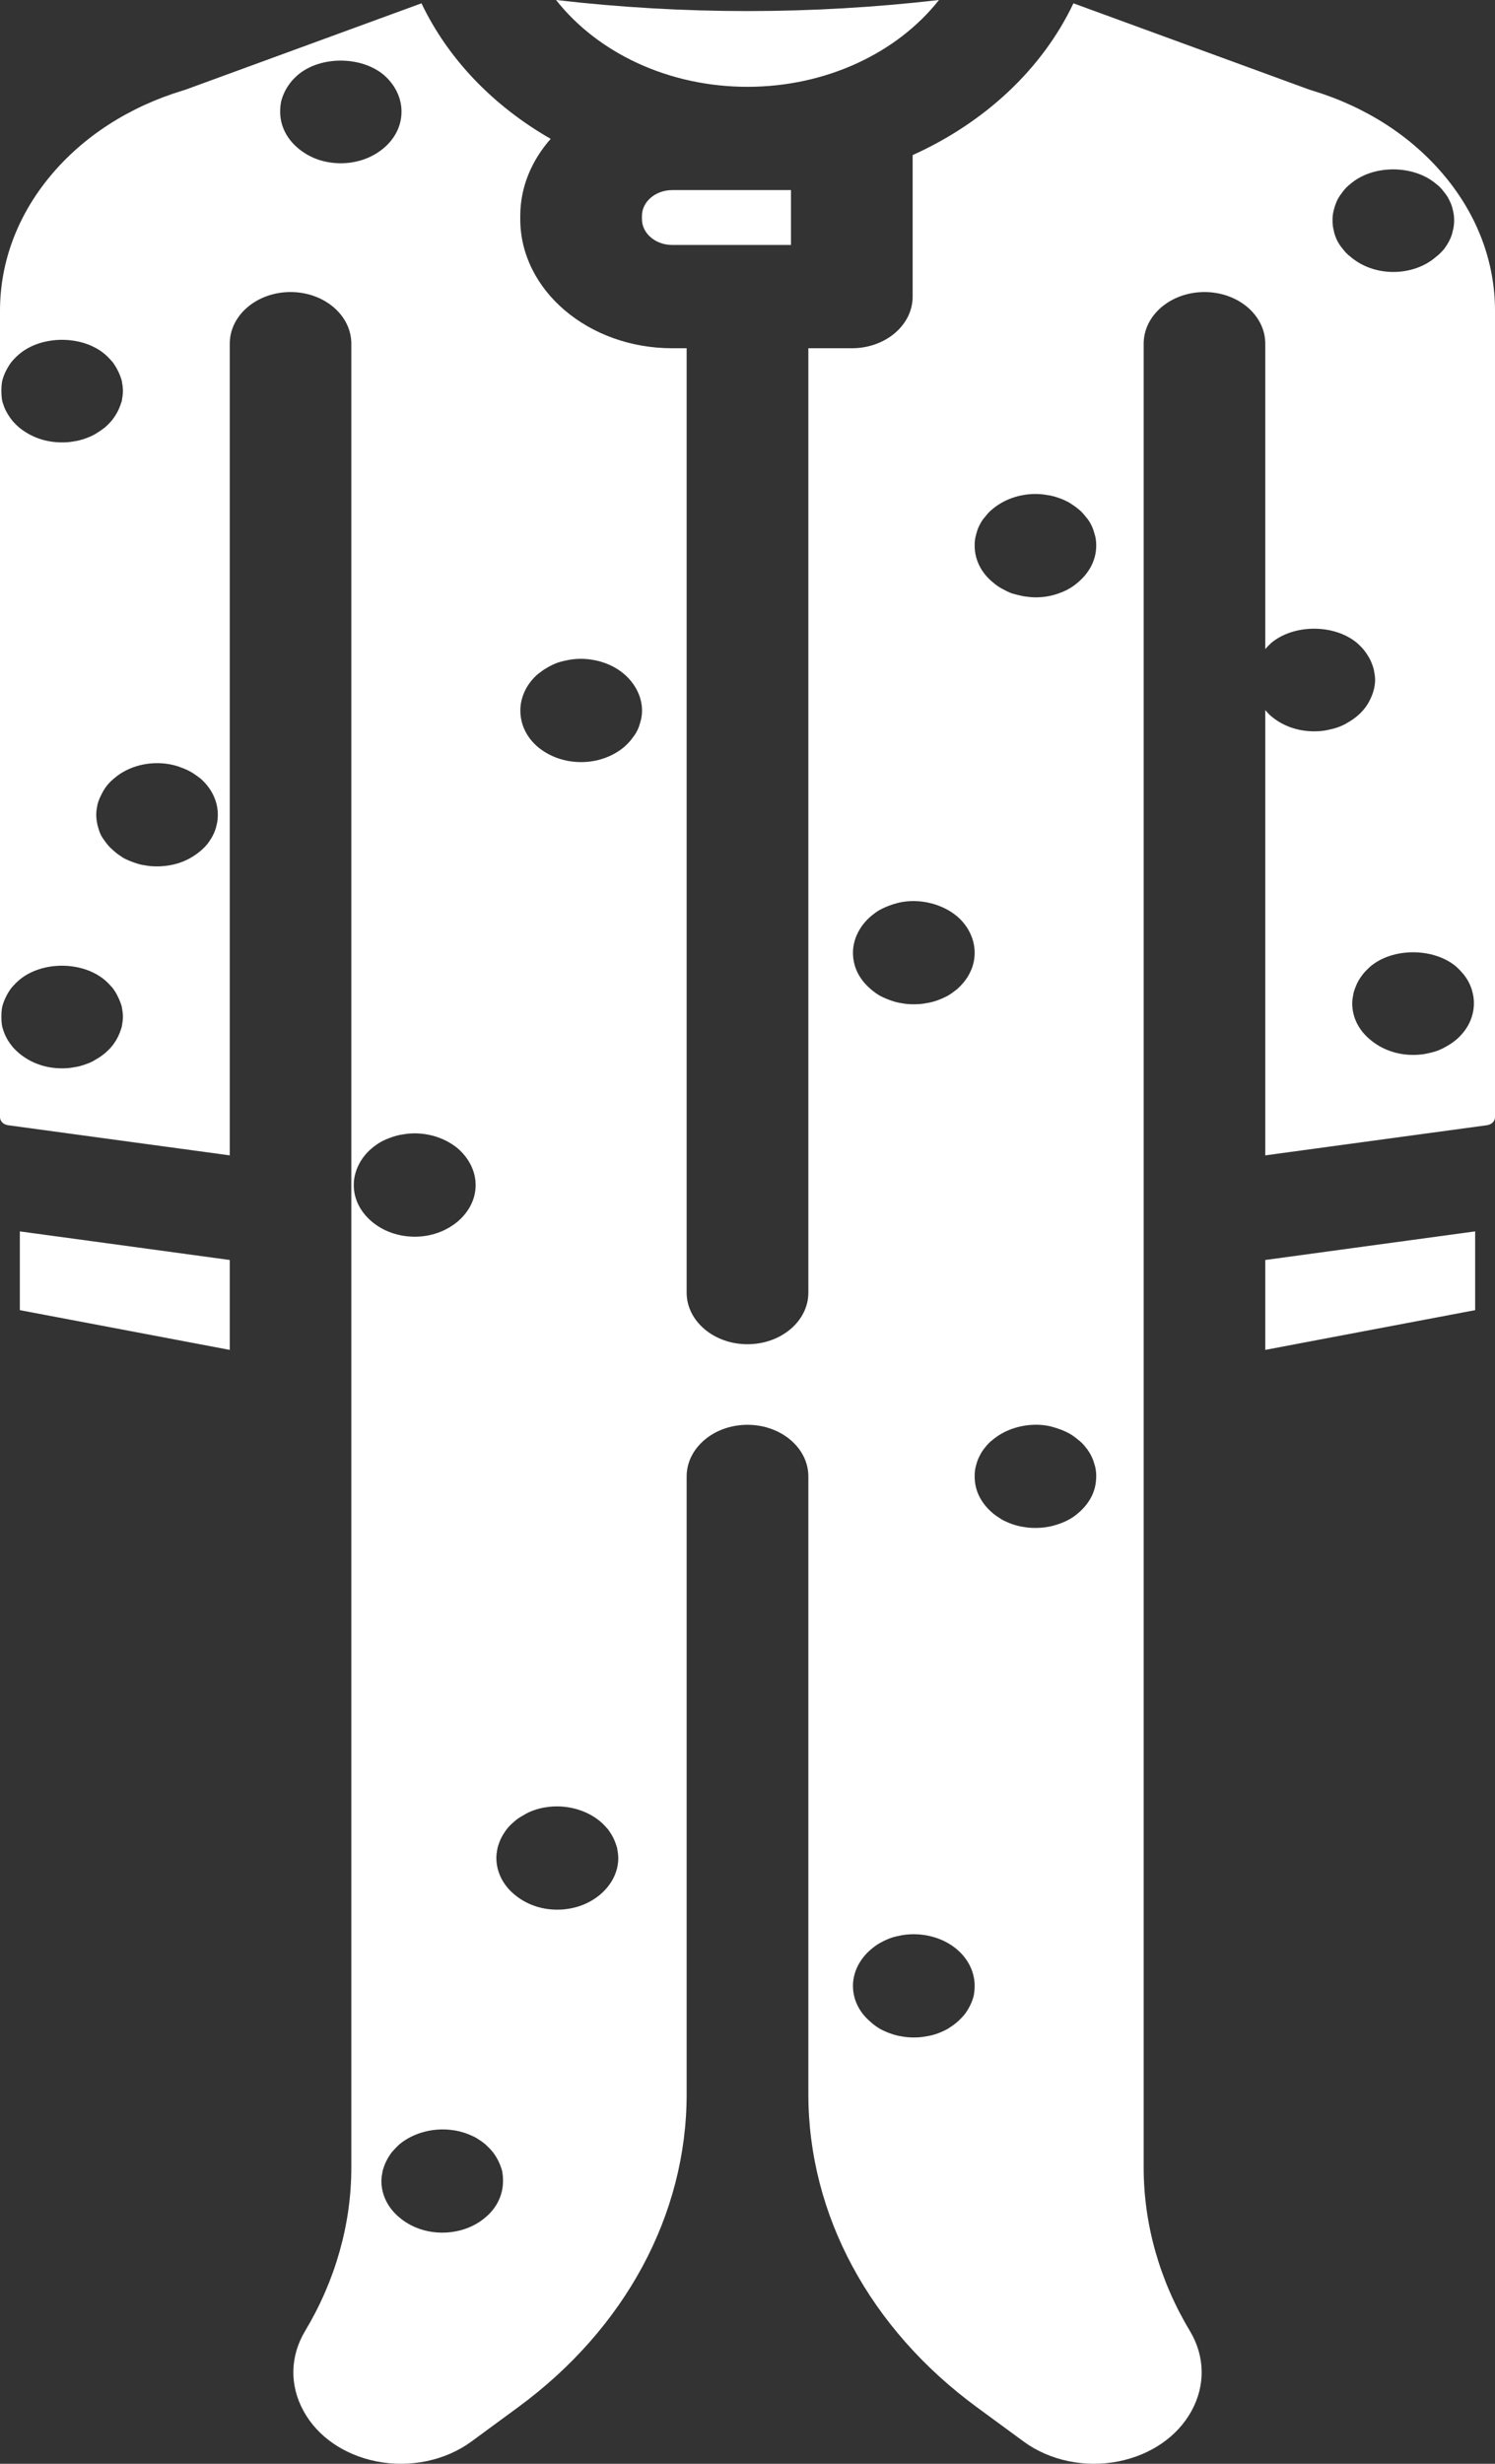 <?xml version="1.0" encoding="UTF-8"?> <svg xmlns="http://www.w3.org/2000/svg" width="51" height="84" viewBox="0 0 51 84" fill="none"><rect x="0" y="0" width="51" height="84" fill="#333333" stroke="none"/><path d="M43.163 42.958V46.023L50.323 44.668V41.983L46.866 42.453L43.163 42.958ZM25.499 2.96C28.178 2.96 30.605 1.809 32.032 0C27.684 0.503 23.313 0.503 18.969 0C20.396 1.811 22.819 2.96 25.499 2.96ZM22.933 6.481C22.363 6.481 21.899 6.877 21.899 7.361V7.472C21.899 7.958 22.363 8.352 22.933 8.352H25.499H26.983V6.481H25.499H22.933ZM50.28 34.205C50.28 34.09 50.269 33.976 50.239 33.86C50.217 33.747 50.176 33.64 50.124 33.527C50.072 33.42 50.009 33.323 49.936 33.228C49.854 33.131 49.772 33.043 49.677 32.955C48.899 32.304 47.51 32.304 46.743 32.955C46.651 33.043 46.555 33.131 46.484 33.228C46.41 33.323 46.347 33.42 46.296 33.527C46.244 33.64 46.203 33.747 46.173 33.86C46.151 33.976 46.129 34.09 46.129 34.205C46.129 34.68 46.347 35.12 46.743 35.447C47.136 35.78 47.654 35.966 48.206 35.966C48.34 35.966 48.486 35.956 48.621 35.931C48.746 35.906 48.88 35.878 49.005 35.834C49.128 35.79 49.242 35.736 49.358 35.667C49.469 35.604 49.573 35.535 49.677 35.447C50.061 35.12 50.28 34.68 50.28 34.205ZM47.532 9.272C48.08 9.272 48.609 9.089 48.992 8.753C49.098 8.674 49.18 8.586 49.265 8.489C49.335 8.391 49.398 8.294 49.45 8.19C49.502 8.084 49.543 7.97 49.564 7.854C49.594 7.741 49.606 7.625 49.606 7.511C49.606 7.398 49.594 7.282 49.564 7.169C49.543 7.053 49.502 6.949 49.45 6.842C49.398 6.729 49.335 6.631 49.251 6.534C49.18 6.436 49.098 6.349 48.992 6.27C48.214 5.61 46.836 5.61 46.069 6.27C45.965 6.349 45.881 6.436 45.809 6.534C45.736 6.631 45.662 6.729 45.61 6.842C45.562 6.949 45.529 7.053 45.499 7.169C45.466 7.282 45.458 7.398 45.458 7.511C45.458 7.625 45.466 7.741 45.499 7.854C45.517 7.97 45.562 8.084 45.61 8.19C45.662 8.294 45.725 8.391 45.809 8.489C45.881 8.586 45.965 8.674 46.069 8.753C46.462 9.089 46.98 9.272 47.532 9.272ZM37.396 18.604C37.396 18.49 37.386 18.368 37.356 18.261C37.323 18.147 37.293 18.031 37.241 17.927C37.19 17.821 37.127 17.716 37.045 17.626C36.971 17.531 36.889 17.434 36.785 17.355C36.693 17.277 36.586 17.205 36.474 17.135C36.36 17.073 36.245 17.019 36.112 16.975C35.986 16.931 35.863 16.896 35.727 16.878C35.053 16.755 34.338 16.95 33.86 17.355C33.757 17.434 33.674 17.531 33.601 17.626C33.516 17.716 33.456 17.821 33.405 17.927C33.349 18.031 33.32 18.147 33.29 18.261C33.257 18.368 33.249 18.49 33.249 18.604C33.249 19.071 33.465 19.521 33.86 19.845C33.953 19.924 34.056 20.005 34.171 20.065C34.285 20.127 34.4 20.188 34.523 20.232C34.649 20.269 34.782 20.303 34.919 20.329C35.053 20.347 35.186 20.366 35.323 20.366C35.604 20.366 35.863 20.322 36.112 20.232C36.371 20.144 36.6 20.012 36.785 19.845C37.178 19.511 37.396 19.071 37.396 18.604ZM37.396 50.333C37.396 50.219 37.386 50.106 37.356 49.99C37.323 49.877 37.293 49.77 37.241 49.666C37.19 49.559 37.127 49.453 37.045 49.355C36.971 49.258 36.889 49.17 36.785 49.092C36.693 49.013 36.586 48.934 36.474 48.871C36.36 48.811 36.245 48.758 36.112 48.714C35.986 48.67 35.863 48.635 35.727 48.607C35.053 48.494 34.338 48.686 33.86 49.092C33.757 49.17 33.674 49.258 33.601 49.355C33.516 49.453 33.456 49.559 33.405 49.666C33.349 49.77 33.32 49.877 33.29 49.99C33.257 50.106 33.249 50.219 33.249 50.333C33.249 50.572 33.3 50.801 33.405 51.012C33.508 51.222 33.664 51.417 33.86 51.584C33.953 51.662 34.056 51.732 34.171 51.804C34.285 51.866 34.4 51.917 34.523 51.961C34.649 52.005 34.782 52.042 34.919 52.059C35.053 52.086 35.186 52.093 35.323 52.093C35.604 52.093 35.863 52.049 36.112 51.961C36.371 51.873 36.6 51.751 36.785 51.584C36.982 51.417 37.137 51.222 37.241 51.012C37.345 50.801 37.396 50.572 37.396 50.333ZM33.249 67.704C33.249 67.237 33.03 66.789 32.646 66.463C32.16 66.048 31.442 65.863 30.768 65.979C30.635 66.004 30.509 66.03 30.386 66.074C30.261 66.118 30.135 66.18 30.021 66.243C29.909 66.303 29.805 66.384 29.71 66.463C29.328 66.789 29.098 67.237 29.098 67.704C29.098 68.179 29.316 68.619 29.71 68.944C29.805 69.034 29.909 69.103 30.021 69.173C30.135 69.235 30.261 69.289 30.386 69.333C30.509 69.377 30.635 69.411 30.768 69.43C30.904 69.455 31.038 69.465 31.172 69.465C31.309 69.465 31.453 69.455 31.578 69.43C31.713 69.411 31.849 69.377 31.972 69.333C32.097 69.289 32.212 69.235 32.327 69.173C32.438 69.103 32.542 69.034 32.646 68.944C32.738 68.865 32.823 68.777 32.905 68.68C32.978 68.585 33.038 68.487 33.09 68.381C33.145 68.276 33.186 68.161 33.216 68.047C33.238 67.941 33.249 67.818 33.249 67.704ZM29.098 32.48C29.098 32.718 29.15 32.945 29.253 33.158C29.358 33.369 29.513 33.562 29.71 33.728C29.805 33.809 29.909 33.888 30.021 33.951C30.135 34.011 30.261 34.064 30.386 34.108C30.509 34.152 30.635 34.187 30.768 34.205C30.904 34.231 31.038 34.24 31.172 34.24C31.309 34.24 31.453 34.231 31.578 34.205C31.713 34.187 31.849 34.152 31.972 34.108C32.097 34.064 32.212 34.011 32.327 33.951C32.438 33.888 32.542 33.809 32.646 33.728C32.831 33.562 32.99 33.369 33.09 33.158C33.197 32.945 33.249 32.718 33.249 32.48C33.249 32.021 33.03 31.563 32.646 31.238C32.16 30.833 31.442 30.639 30.768 30.754C30.635 30.78 30.509 30.814 30.386 30.858C30.261 30.902 30.135 30.956 30.021 31.018C29.909 31.078 29.805 31.16 29.71 31.238C29.328 31.563 29.098 32.021 29.098 32.48ZM21.902 24.221C21.902 23.764 21.673 23.306 21.288 22.979C20.81 22.567 20.084 22.381 19.422 22.495C19.288 22.522 19.151 22.548 19.026 22.592C18.903 22.636 18.777 22.698 18.674 22.759C18.559 22.821 18.455 22.9 18.352 22.979C17.97 23.306 17.751 23.764 17.751 24.221C17.751 24.697 17.959 25.138 18.352 25.471C18.747 25.798 19.266 25.983 19.825 25.983C20.374 25.983 20.895 25.798 21.288 25.471C21.384 25.383 21.476 25.295 21.547 25.198C21.621 25.101 21.695 25.006 21.744 24.899C21.795 24.795 21.828 24.679 21.858 24.572C21.888 24.459 21.902 24.336 21.902 24.221ZM21.092 63.345C21.092 63.232 21.07 63.116 21.051 63.002C21.018 62.887 20.977 62.773 20.925 62.667C20.873 62.562 20.81 62.465 20.74 62.368C20.655 62.271 20.573 62.182 20.481 62.104C19.992 61.691 19.277 61.506 18.6 61.62C18.477 61.638 18.341 61.673 18.218 61.717C18.093 61.761 17.97 61.814 17.866 61.884C17.751 61.946 17.637 62.016 17.544 62.104C17.451 62.182 17.356 62.271 17.285 62.368C17.211 62.465 17.151 62.562 17.097 62.667C17.045 62.773 17.004 62.887 16.974 63.002C16.952 63.116 16.933 63.232 16.933 63.345C16.933 63.811 17.151 64.26 17.544 64.587C17.94 64.923 18.455 65.108 19.007 65.108C19.566 65.108 20.084 64.923 20.481 64.587C20.873 64.251 21.092 63.811 21.092 63.345ZM17.16 74.359C17.16 74.245 17.151 74.132 17.13 74.016C17.097 73.902 17.055 73.787 17.004 73.682C16.952 73.576 16.892 73.479 16.818 73.381C16.744 73.286 16.652 73.196 16.559 73.11C16.466 73.029 16.36 72.96 16.248 72.89C16.133 72.828 16.008 72.774 15.885 72.73C15.759 72.686 15.625 72.652 15.5 72.633C14.826 72.52 14.111 72.705 13.623 73.11C13.53 73.196 13.445 73.286 13.363 73.381C13.29 73.479 13.23 73.576 13.178 73.682C13.123 73.787 13.085 73.902 13.053 74.016C13.031 74.132 13.011 74.245 13.011 74.359C13.011 74.826 13.23 75.274 13.623 75.6C14.019 75.936 14.537 76.119 15.085 76.119C15.645 76.119 16.166 75.936 16.559 75.6C16.952 75.274 17.16 74.826 17.16 74.359ZM14.152 42.164C14.7 42.164 15.219 41.978 15.615 41.645C16.008 41.309 16.226 40.869 16.226 40.404C16.226 39.936 16 39.486 15.615 39.153C15.127 38.747 14.411 38.553 13.737 38.678C13.612 38.694 13.478 38.731 13.352 38.775C13.23 38.819 13.104 38.87 12.99 38.933C12.878 39.002 12.771 39.074 12.679 39.153C12.297 39.477 12.068 39.936 12.068 40.404C12.068 40.869 12.285 41.309 12.679 41.645C13.071 41.978 13.592 42.164 14.152 42.164ZM13.093 5.047C13.489 4.711 13.697 4.271 13.697 3.805C13.697 3.338 13.478 2.888 13.093 2.555C12.316 1.904 10.927 1.904 10.16 2.555C10.064 2.643 9.972 2.731 9.9 2.828C9.827 2.926 9.764 3.02 9.713 3.127C9.66 3.233 9.62 3.347 9.59 3.463C9.568 3.576 9.557 3.692 9.557 3.805C9.557 4.271 9.764 4.711 10.16 5.047C10.356 5.214 10.586 5.346 10.831 5.434C11.082 5.522 11.349 5.566 11.623 5.566C12.182 5.566 12.7 5.38 13.093 5.047ZM7.431 27.778C7.431 27.31 7.212 26.863 6.831 26.537C6.724 26.458 6.623 26.379 6.509 26.316C6.405 26.256 6.279 26.203 6.154 26.159C6.031 26.106 5.895 26.078 5.761 26.052C5.086 25.937 4.372 26.122 3.894 26.537C3.802 26.615 3.709 26.703 3.635 26.8C3.561 26.898 3.501 27.002 3.45 27.109C3.395 27.215 3.354 27.319 3.324 27.435C3.302 27.549 3.283 27.665 3.283 27.778C3.283 27.892 3.302 28.017 3.324 28.123C3.354 28.237 3.387 28.35 3.436 28.457C3.49 28.563 3.561 28.658 3.635 28.755C3.709 28.853 3.802 28.941 3.894 29.019C3.987 29.108 4.101 29.177 4.206 29.249C4.32 29.309 4.443 29.362 4.568 29.406C4.691 29.45 4.817 29.487 4.95 29.503C5.086 29.531 5.223 29.538 5.357 29.538C5.636 29.538 5.905 29.494 6.154 29.406C6.405 29.318 6.631 29.186 6.831 29.019C6.923 28.941 7.016 28.853 7.09 28.755C7.161 28.658 7.223 28.563 7.275 28.457C7.327 28.35 7.368 28.237 7.39 28.123C7.42 28.017 7.431 27.892 7.431 27.778ZM4.194 34.662C4.194 34.548 4.173 34.435 4.154 34.319C4.121 34.205 4.08 34.099 4.028 33.995C3.976 33.879 3.914 33.782 3.842 33.684C3.758 33.589 3.676 33.499 3.583 33.42C2.806 32.76 1.417 32.76 0.647 33.42C0.554 33.499 0.469 33.589 0.388 33.684C0.314 33.782 0.254 33.879 0.199 33.995C0.147 34.099 0.107 34.205 0.077 34.319C0.054 34.435 0.047 34.548 0.047 34.662C0.047 34.778 0.054 34.9 0.077 35.007C0.107 35.12 0.147 35.234 0.199 35.34C0.254 35.447 0.314 35.544 0.388 35.639C0.458 35.736 0.554 35.824 0.647 35.906C0.843 36.07 1.072 36.204 1.321 36.29C1.569 36.38 1.839 36.424 2.12 36.424C2.254 36.424 2.388 36.415 2.524 36.387C2.658 36.371 2.784 36.334 2.909 36.29C3.032 36.248 3.158 36.195 3.261 36.126C3.376 36.063 3.48 35.991 3.583 35.906C3.676 35.824 3.769 35.736 3.842 35.639C3.914 35.544 3.976 35.447 4.028 35.34C4.08 35.234 4.121 35.12 4.154 35.007C4.173 34.9 4.194 34.778 4.194 34.662ZM0.047 13.323C0.047 13.436 0.054 13.559 0.077 13.675C0.107 13.779 0.147 13.895 0.199 14.001C0.254 14.105 0.314 14.203 0.388 14.3C0.458 14.395 0.554 14.486 0.647 14.571C0.843 14.731 1.072 14.863 1.321 14.951C1.569 15.039 1.839 15.083 2.12 15.083C2.254 15.083 2.388 15.074 2.524 15.048C2.658 15.03 2.784 14.995 2.909 14.951C3.032 14.907 3.158 14.854 3.261 14.791C3.376 14.722 3.48 14.65 3.583 14.571C3.676 14.486 3.769 14.395 3.842 14.3C3.914 14.203 3.976 14.105 4.028 14.001C4.08 13.895 4.121 13.779 4.154 13.675C4.173 13.559 4.194 13.436 4.194 13.323C4.194 13.207 4.173 13.093 4.154 12.98C4.121 12.864 4.08 12.76 4.028 12.653C3.976 12.547 3.914 12.442 3.842 12.345C3.758 12.248 3.676 12.16 3.583 12.081C2.814 11.421 1.417 11.421 0.647 12.081C0.554 12.16 0.469 12.248 0.388 12.345C0.314 12.442 0.254 12.547 0.199 12.653C0.147 12.76 0.107 12.864 0.077 12.98C0.054 13.093 0.047 13.207 0.047 13.323ZM51 10.597V38.09C51 38.226 50.885 38.34 50.727 38.363L43.163 39.391V24.211C43.225 24.28 43.285 24.35 43.362 24.415C43.755 24.751 44.273 24.934 44.833 24.934C44.969 24.934 45.103 24.924 45.239 24.899C45.362 24.873 45.499 24.846 45.621 24.802C45.747 24.758 45.87 24.704 45.976 24.635C46.088 24.572 46.192 24.503 46.296 24.415C46.495 24.248 46.639 24.063 46.743 23.843C46.847 23.632 46.91 23.403 46.91 23.173C46.91 23.06 46.887 22.944 46.866 22.831C46.836 22.715 46.795 22.601 46.743 22.495C46.691 22.391 46.628 22.293 46.555 22.196C46.484 22.099 46.391 22.011 46.296 21.923C45.517 21.272 44.14 21.272 43.362 21.923C43.291 21.99 43.225 22.059 43.163 22.131V11.718C43.163 10.745 42.235 9.957 41.089 9.957C39.943 9.957 39.015 10.745 39.015 11.718V41.457V48.221V73.905C39.015 75.829 39.558 77.754 40.59 79.468C41.108 80.33 41.127 81.323 40.647 82.199C40.166 83.075 39.255 83.7 38.147 83.92C37.009 84.145 35.803 83.89 34.919 83.241L33.331 82.076C29.671 79.394 27.576 75.505 27.576 71.403V50.338C27.576 49.365 26.645 48.577 25.499 48.577C24.355 48.577 23.424 49.365 23.424 50.338V71.403C23.424 75.505 21.327 79.394 17.669 82.076L16.082 83.241C15.197 83.89 13.993 84.145 12.851 83.92C11.743 83.7 10.831 83.075 10.354 82.199C9.873 81.323 9.892 80.33 10.411 79.468C11.439 77.754 11.985 75.829 11.985 73.905V48.221V41.457V11.718C11.985 10.745 11.055 9.957 9.912 9.957C8.765 9.957 7.838 10.745 7.838 11.718V39.391L0.273 38.363C0.115 38.34 0 38.226 0 38.09V10.597C0 8.943 0.592 7.356 1.714 6.004C2.838 4.651 4.405 3.641 6.241 3.085C6.282 3.071 6.326 3.057 6.366 3.044L14.378 0.113C15.29 2.022 16.837 3.618 18.786 4.734C18.136 5.469 17.748 6.377 17.748 7.361V7.472C17.748 9.899 20.076 11.873 22.933 11.873H23.424V44.07C23.424 45.043 24.355 45.83 25.499 45.83C26.645 45.83 27.576 45.043 27.576 44.07V11.873H29.06C30.206 11.873 31.134 11.085 31.134 10.113V5.288C33.587 4.181 35.549 2.365 36.619 0.113L44.634 3.044C44.674 3.057 44.715 3.071 44.76 3.085C46.595 3.641 48.16 4.651 49.286 6.006C50.408 7.356 51 8.943 51 10.597ZM4.134 42.453L7.838 42.958V46.023L0.677 44.668V41.983L4.134 42.453Z" fill="white"></path></svg> 